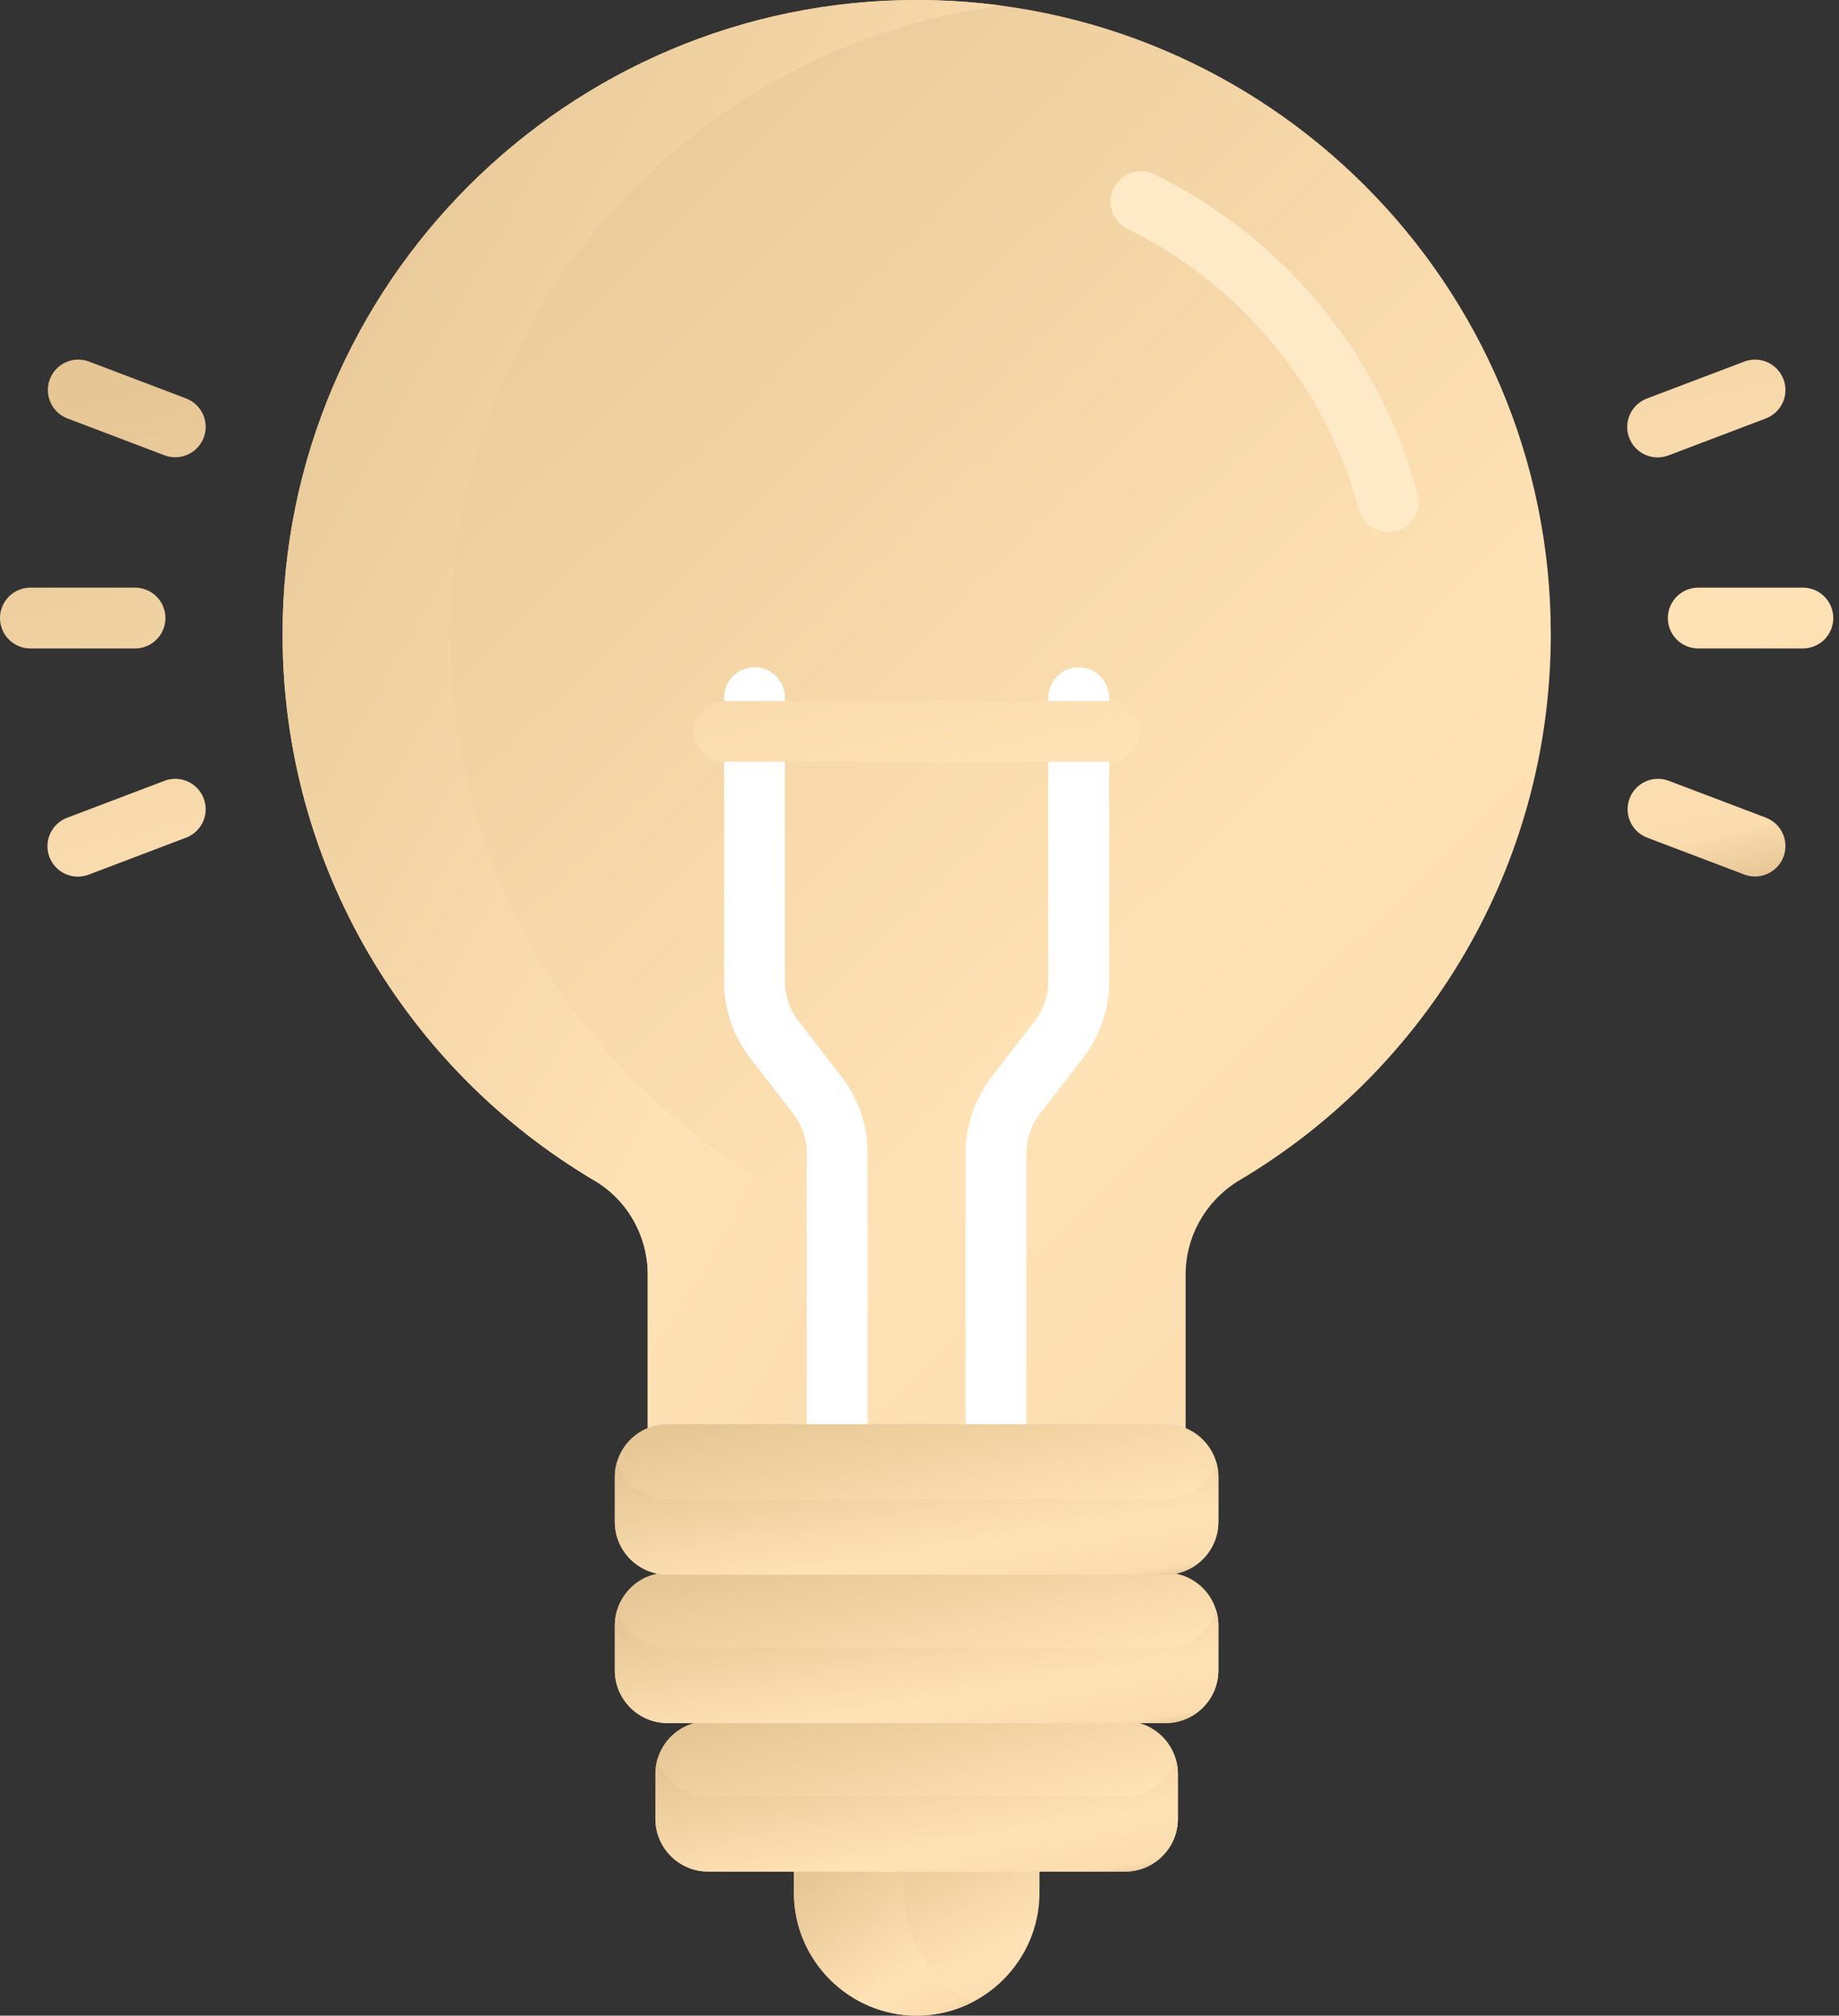 <?xml version="1.0" encoding="UTF-8"?> <svg xmlns="http://www.w3.org/2000/svg" width="167" height="183" viewBox="0 0 167 183" fill="none"><rect x="0" y="0" width="167" height="183" fill="#333333" stroke="none"/> <path d="M83.321 4.97973e-05C51.549 -0.041 25.66 25.813 25.66 57.585C25.66 78.706 37.034 97.169 53.989 107.189C56.999 108.968 58.822 112.229 58.822 115.727V129.753C59.395 129.513 60.011 129.39 60.632 129.39H105.856C106.498 129.39 107.11 129.52 107.667 129.753V115.726C107.667 112.188 109.557 108.936 112.6 107.13C129.5 97.096 140.828 78.665 140.828 57.585C140.829 25.807 115.089 0.042 83.321 4.97973e-05Z" fill="url(#paint0_linear_166_17)"></path> <path d="M74.041 115.727C74.041 112.23 72.219 108.968 69.208 107.189C52.253 97.168 40.88 78.706 40.879 57.585C40.879 28.413 62.704 4.234 90.869 0.503C88.366 0.171 85.845 0.004 83.321 4.9798e-05C51.549 -0.041 25.66 25.812 25.66 57.585C25.66 78.706 37.034 97.169 53.989 107.189C57 108.968 58.822 112.23 58.822 115.727V129.753C59.395 129.513 60.011 129.39 60.632 129.39H74.041V115.727Z" fill="url(#paint1_linear_166_17)"></path> <path d="M90.449 132.148C89.717 132.148 89.014 131.858 88.496 131.34C87.978 130.822 87.688 130.119 87.688 129.387V104.673C87.688 102.189 88.524 99.739 90.042 97.773L93.994 92.657C94.771 91.647 95.194 90.408 95.196 89.133V63.342C95.196 62.609 95.487 61.907 96.005 61.389C96.523 60.871 97.225 60.58 97.957 60.58C98.69 60.58 99.392 60.871 99.91 61.389C100.428 61.907 100.719 62.609 100.719 63.342V89.133C100.719 91.617 99.882 94.067 98.365 96.033L94.413 101.149C93.635 102.159 93.213 103.398 93.21 104.673V129.387C93.21 130.119 92.92 130.822 92.402 131.34C91.884 131.858 91.181 132.148 90.449 132.148ZM76.024 132.148C75.292 132.148 74.589 131.858 74.072 131.34C73.554 130.822 73.263 130.119 73.263 129.387V104.673C73.263 103.404 72.835 102.153 72.06 101.149L68.108 96.033C66.586 94.055 65.758 91.629 65.754 89.133V63.342C65.754 62.609 66.045 61.907 66.563 61.389C67.081 60.871 67.783 60.58 68.515 60.58C69.248 60.58 69.95 60.871 70.468 61.389C70.986 61.907 71.277 62.609 71.277 63.342V89.133C71.277 90.402 71.704 91.653 72.479 92.656L76.431 97.772C77.954 99.751 78.781 102.176 78.786 104.672V129.387C78.786 129.749 78.714 130.108 78.576 130.444C78.437 130.779 78.233 131.083 77.977 131.34C77.721 131.596 77.416 131.799 77.081 131.938C76.746 132.077 76.387 132.148 76.024 132.148Z" fill="white"></path> <path d="M123.415 46.306C120.427 35.17 112.749 25.858 102.351 20.759C101.706 20.429 101.217 19.859 100.989 19.172C100.76 18.485 100.811 17.735 101.13 17.085C101.448 16.435 102.01 15.936 102.693 15.695C103.376 15.455 104.127 15.493 104.782 15.8C116.612 21.601 125.348 32.198 128.749 44.874C128.926 45.577 128.819 46.322 128.452 46.947C128.085 47.572 127.487 48.027 126.787 48.215C126.087 48.403 125.341 48.308 124.71 47.951C124.079 47.594 123.614 47.003 123.415 46.306Z" fill="#FFEAC8"></path> <path d="M72.094 169.824V171.847C72.094 177.981 77.112 182.999 83.245 182.999C89.379 182.999 94.397 177.981 94.397 171.847V169.824H72.094Z" fill="url(#paint2_linear_166_17)"></path> <path d="M82.077 171.847V169.824H72.094V171.847C72.094 177.981 77.112 182.999 83.245 182.999C85.037 182.999 86.732 182.569 88.237 181.809C84.593 179.969 82.077 176.189 82.077 171.847Z" fill="url(#paint3_linear_166_17)"></path> <path d="M100.722 69.171H65.759C65.026 69.171 64.324 68.88 63.806 68.363C63.288 67.845 62.997 67.142 62.997 66.41C62.997 65.678 63.288 64.975 63.806 64.457C64.324 63.94 65.026 63.648 65.759 63.648H100.722C101.454 63.648 102.156 63.94 102.674 64.457C103.192 64.975 103.483 65.678 103.483 66.41C103.483 67.142 103.192 67.845 102.674 68.363C102.156 68.88 101.454 69.171 100.722 69.171ZM12.261 58.874H2.761C2.029 58.874 1.327 58.583 0.809 58.065C0.291 57.547 0 56.845 0 56.113C0 55.38 0.291 54.678 0.809 54.16C1.327 53.642 2.029 53.351 2.761 53.351H12.261C12.994 53.351 13.696 53.642 14.214 54.16C14.732 54.678 15.023 55.38 15.023 56.113C15.023 56.845 14.732 57.547 14.214 58.065C13.696 58.583 12.994 58.874 12.261 58.874ZM14.973 41.35L6.09 37.979C5.416 37.712 4.873 37.19 4.58 36.526C4.287 35.862 4.267 35.109 4.525 34.431C4.782 33.752 5.296 33.202 5.956 32.9C6.616 32.597 7.368 32.567 8.05 32.815L16.932 36.186C17.607 36.453 18.15 36.975 18.443 37.639C18.736 38.303 18.756 39.055 18.498 39.734C18.241 40.413 17.726 40.962 17.067 41.265C16.407 41.567 15.655 41.598 14.973 41.35ZM4.489 77.808C4.229 77.123 4.252 76.363 4.552 75.695C4.852 75.027 5.406 74.506 6.09 74.246L14.973 70.875C15.655 70.627 16.407 70.658 17.067 70.96C17.726 71.263 18.241 71.812 18.498 72.491C18.756 73.169 18.736 73.922 18.443 74.586C18.15 75.25 17.607 75.772 16.932 76.039L8.05 79.41C7.711 79.538 7.35 79.599 6.988 79.588C6.625 79.578 6.268 79.495 5.938 79.347C5.607 79.198 5.309 78.985 5.06 78.721C4.811 78.457 4.617 78.147 4.489 77.808ZM163.719 58.874H154.219C153.487 58.874 152.785 58.583 152.267 58.065C151.749 57.547 151.458 56.845 151.458 56.113C151.458 55.38 151.749 54.678 152.267 54.16C152.785 53.642 153.487 53.351 154.219 53.351H163.719C164.452 53.351 165.154 53.642 165.672 54.16C166.19 54.678 166.481 55.38 166.481 56.113C166.481 56.845 166.19 57.547 165.672 58.065C165.154 58.583 164.452 58.874 163.719 58.874ZM147.946 39.747C147.687 39.062 147.709 38.303 148.01 37.635C148.31 36.967 148.864 36.446 149.548 36.185L158.43 32.815C159.112 32.567 159.865 32.597 160.524 32.9C161.184 33.202 161.699 33.752 161.956 34.43C162.214 35.109 162.194 35.861 161.901 36.525C161.608 37.189 161.065 37.711 160.39 37.978L151.508 41.35C150.824 41.609 150.064 41.587 149.396 41.286C148.728 40.986 148.206 40.432 147.946 39.747ZM158.431 79.41L149.549 76.039C148.874 75.772 148.331 75.25 148.038 74.586C147.745 73.922 147.725 73.17 147.983 72.491C148.24 71.813 148.754 71.263 149.414 70.96C150.074 70.658 150.826 70.628 151.508 70.876L160.39 74.246C161.065 74.513 161.608 75.035 161.901 75.699C162.194 76.363 162.214 77.116 161.956 77.795C161.699 78.473 161.185 79.023 160.525 79.325C159.865 79.628 159.113 79.658 158.431 79.41Z" fill="url(#paint4_linear_166_17)"></path> <path d="M102.172 156.258H64.308C61.665 156.258 59.516 158.407 59.516 161.049V165.128C59.516 167.77 61.665 169.92 64.308 169.92H102.172C104.814 169.92 106.964 167.77 106.964 165.128V161.049C106.964 158.407 104.814 156.258 102.172 156.258Z" fill="url(#paint5_linear_166_17)"></path> <path d="M102.172 163.087H64.308C62.144 163.087 60.312 161.645 59.719 159.672C59.585 160.118 59.516 160.582 59.516 161.048V165.127C59.516 167.769 61.665 169.919 64.308 169.919H102.172C104.814 169.919 106.964 167.769 106.964 165.127V161.048C106.964 160.569 106.891 160.108 106.76 159.672C106.167 161.645 104.336 163.087 102.172 163.087Z" fill="url(#paint6_linear_166_17)"></path> <path d="M105.848 142.777H60.624C57.982 142.777 55.832 144.927 55.832 147.569V151.648C55.832 154.29 57.982 156.44 60.624 156.44H105.848C108.491 156.44 110.64 154.29 110.64 151.648V147.569C110.64 144.927 108.491 142.777 105.848 142.777Z" fill="url(#paint7_linear_166_17)"></path> <path d="M105.849 149.607H60.624C58.46 149.607 56.629 148.165 56.036 146.191C55.901 146.638 55.832 147.101 55.832 147.567V151.646C55.832 154.289 57.982 156.438 60.624 156.438H105.848C108.491 156.438 110.64 154.289 110.64 151.646V147.567C110.64 147.089 110.568 146.628 110.436 146.191C109.844 148.165 108.012 149.607 105.849 149.607Z" fill="url(#paint8_linear_166_17)"></path> <path d="M105.848 129.297H60.624C57.982 129.297 55.832 131.446 55.832 134.089V138.168C55.832 140.81 57.982 142.959 60.624 142.959H105.848C108.491 142.959 110.64 140.81 110.64 138.168V134.089C110.64 131.446 108.491 129.297 105.848 129.297Z" fill="url(#paint9_linear_166_17)"></path> <path d="M105.849 136.132H60.624C58.46 136.132 56.629 134.69 56.036 132.717C55.901 133.163 55.832 133.627 55.832 134.093V138.172C55.832 140.814 57.982 142.963 60.624 142.963H105.848C108.491 142.963 110.64 140.814 110.64 138.172V134.093C110.64 133.614 110.568 133.153 110.436 132.717C109.844 134.69 108.012 136.132 105.849 136.132Z" fill="url(#paint10_linear_166_17)"></path> <defs> <linearGradient id="paint0_linear_166_17" x1="35.258" y1="5.406" x2="147.384" y2="119.064" gradientUnits="userSpaceOnUse"> <stop stop-color="#E6C695"></stop> <stop offset="0.676" stop-color="#FFE2B5"></stop> <stop offset="0.938" stop-color="#FADCAF"></stop> <stop offset="1" stop-color="#E6C695"></stop> </linearGradient> <linearGradient id="paint1_linear_166_17" x1="31.094" y1="5.406" x2="127.918" y2="60.977" gradientUnits="userSpaceOnUse"> <stop stop-color="#E6C695"></stop> <stop offset="0.676" stop-color="#FFE2B5"></stop> <stop offset="0.938" stop-color="#FADCAF"></stop> <stop offset="1" stop-color="#E6C695"></stop> </linearGradient> <linearGradient id="paint2_linear_166_17" x1="73.952" y1="170.373" x2="83.245" y2="188.339" gradientUnits="userSpaceOnUse"> <stop stop-color="#E6C695"></stop> <stop offset="0.676" stop-color="#FFE2B5"></stop> <stop offset="0.938" stop-color="#FADCAF"></stop> <stop offset="1" stop-color="#E6C695"></stop> </linearGradient> <linearGradient id="paint3_linear_166_17" x1="73.439" y1="170.373" x2="84.212" y2="185.447" gradientUnits="userSpaceOnUse"> <stop stop-color="#E6C695"></stop> <stop offset="0.676" stop-color="#FFE2B5"></stop> <stop offset="0.938" stop-color="#FADCAF"></stop> <stop offset="1" stop-color="#E6C695"></stop> </linearGradient> <linearGradient id="paint4_linear_166_17" x1="13.873" y1="34.604" x2="32.755" y2="111.079" gradientUnits="userSpaceOnUse"> <stop stop-color="#E6C695"></stop> <stop offset="0.676" stop-color="#FFE2B5"></stop> <stop offset="0.938" stop-color="#FADCAF"></stop> <stop offset="1" stop-color="#E6C695"></stop> </linearGradient> <linearGradient id="paint5_linear_166_17" x1="63.47" y1="156.827" x2="69.068" y2="179.03" gradientUnits="userSpaceOnUse"> <stop stop-color="#E6C695"></stop> <stop offset="0.676" stop-color="#FFE2B5"></stop> <stop offset="0.938" stop-color="#FADCAF"></stop> <stop offset="1" stop-color="#E6C695"></stop> </linearGradient> <linearGradient id="paint6_linear_166_17" x1="63.47" y1="160.099" x2="66.703" y2="177.198" gradientUnits="userSpaceOnUse"> <stop stop-color="#E6C695"></stop> <stop offset="0.676" stop-color="#FFE2B5"></stop> <stop offset="0.938" stop-color="#FADCAF"></stop> <stop offset="1" stop-color="#E6C695"></stop> </linearGradient> <linearGradient id="paint7_linear_166_17" x1="60.399" y1="143.347" x2="65.32" y2="165.888" gradientUnits="userSpaceOnUse"> <stop stop-color="#E6C695"></stop> <stop offset="0.676" stop-color="#FFE2B5"></stop> <stop offset="0.938" stop-color="#FADCAF"></stop> <stop offset="1" stop-color="#E6C695"></stop> </linearGradient> <linearGradient id="paint8_linear_166_17" x1="60.399" y1="146.618" x2="63.223" y2="163.868" gradientUnits="userSpaceOnUse"> <stop stop-color="#E6C695"></stop> <stop offset="0.676" stop-color="#FFE2B5"></stop> <stop offset="0.938" stop-color="#FADCAF"></stop> <stop offset="1" stop-color="#E6C695"></stop> </linearGradient> <linearGradient id="paint9_linear_166_17" x1="60.399" y1="129.866" x2="65.32" y2="152.407" gradientUnits="userSpaceOnUse"> <stop stop-color="#E6C695"></stop> <stop offset="0.676" stop-color="#FFE2B5"></stop> <stop offset="0.938" stop-color="#FADCAF"></stop> <stop offset="1" stop-color="#E6C695"></stop> </linearGradient> <linearGradient id="paint10_linear_166_17" x1="60.399" y1="133.144" x2="63.223" y2="150.392" gradientUnits="userSpaceOnUse"> <stop stop-color="#E6C695"></stop> <stop offset="0.676" stop-color="#FFE2B5"></stop> <stop offset="0.938" stop-color="#FADCAF"></stop> <stop offset="1" stop-color="#E6C695"></stop> </linearGradient> </defs> </svg> 